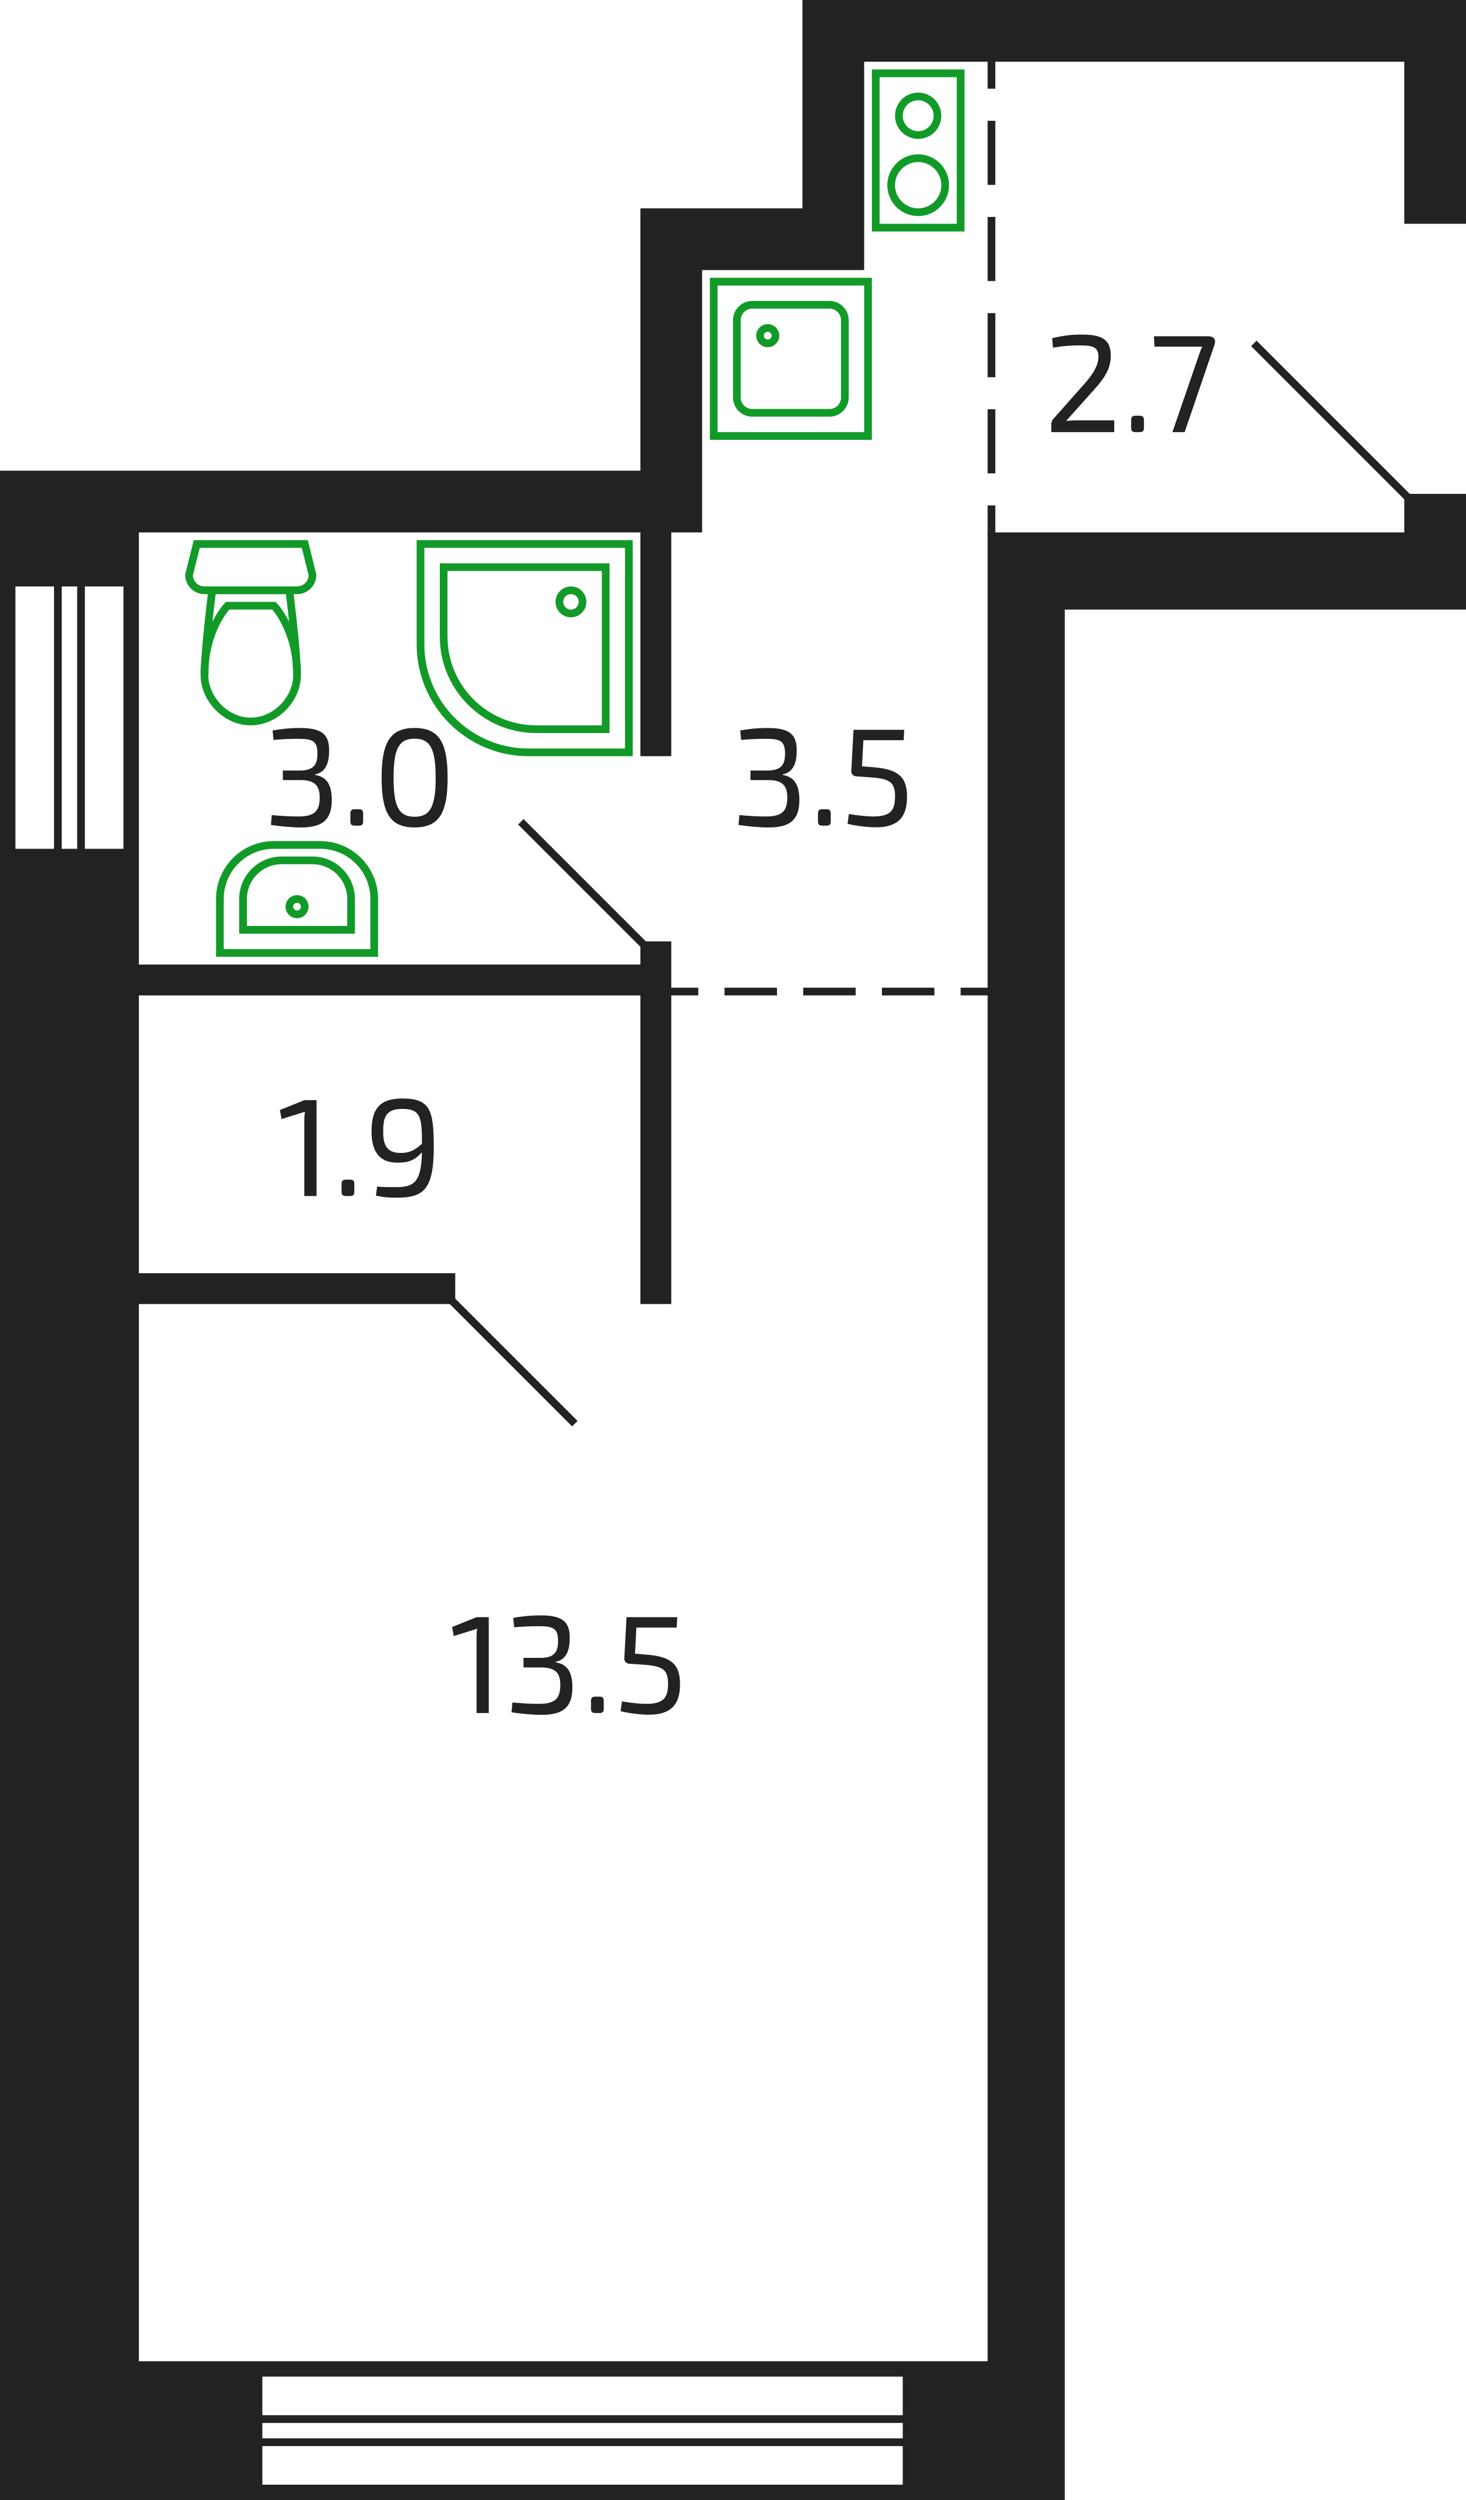 <?xml version="1.0" encoding="utf-8"?>
<!-- Generator: Adobe Illustrator 23.1.0, SVG Export Plug-In . SVG Version: 6.00 Build 0)  -->
<svg version="1.1" id="_x38_k_x5F_1s_x5F_7fl_x5F_4"
	 xmlns="http://www.w3.org/2000/svg" xmlns:xlink="http://www.w3.org/1999/xlink" x="0px" y="0px" width="190px" height="324px"
	 viewBox="0 0 190 324" enable-background="new 0 0 190 324" xml:space="preserve">
<g id="s_18_">
	<path fill="#222222" d="M104,0v8v19H91h-8v34H18H0v15h0v34h0v196v18h34h83h21v-18V79h52V69v-5h-8v5h-44h-10v237h-11H34H18V169h41
		v-4H18v-36h65v40h4v-47h-4v3H18v-15h0V76h0v-7h65v29h4V69h4V35h13h8V8h70v21h8V8V0H104z M34,308h83v5H34V308z M34,314h83v2H34V314z
		 M34,317h83v5H34V317z M7,110H2V76h5V110z M10,110H8V76h2V110z M16,110h-5V76h5V110z"/>
</g>
<g id="d_18_">
	<line fill="none" stroke="#222222" stroke-miterlimit="10" x1="162.5" y1="44.5" x2="182.5" y2="64.5"/>
	<line fill="none" stroke="#222222" stroke-miterlimit="10" x1="58.5" y1="168.5" x2="74.5" y2="184.5"/>
	<line fill="none" stroke="#222222" stroke-miterlimit="10" x1="83.5" y1="122.5" x2="67.5" y2="106.5"/>
	<g>
		<g>
			<line fill="none" stroke="#222222" stroke-miterlimit="10" x1="128.5" y1="69.5" x2="128.5" y2="65.5"/>
			
				<line fill="none" stroke="#222222" stroke-miterlimit="10" stroke-dasharray="8.308,4.154" x1="128.5" y1="61.346" x2="128.5" y2="13.577"/>
			<line fill="none" stroke="#222222" stroke-miterlimit="10" x1="128.5" y1="11.5" x2="128.5" y2="7.5"/>
		</g>
	</g>
	<g>
		<g>
			<line fill="none" stroke="#222222" stroke-miterlimit="10" x1="86.5" y1="128.5" x2="90.5" y2="128.5"/>
			
				<line fill="none" stroke="#222222" stroke-miterlimit="10" stroke-dasharray="6.8,3.4" x1="93.9" y1="128.5" x2="122.8" y2="128.5"/>
			<line fill="none" stroke="#222222" stroke-miterlimit="10" x1="124.5" y1="128.5" x2="128.5" y2="128.5"/>
		</g>
	</g>
</g>
<g id="c_18_">
	<g>
		
			<rect x="109" y="14" transform="matrix(6.123234e-17 -1 1 6.123234e-17 99.5 138.5)" fill="none" stroke="#129A28" stroke-miterlimit="10" width="20" height="11"/>
		<circle fill="none" stroke="#129A28" stroke-miterlimit="10" cx="119" cy="24" r="3.5"/>
		<circle fill="none" stroke="#129A28" stroke-miterlimit="10" cx="119" cy="15" r="2.5"/>
	</g>
	<g>
		<path fill="none" stroke="#129A28" stroke-miterlimit="10" d="M41.5,109.5h-6c-3.866,0-7,3.134-7,7v7h20v-7
			C48.5,112.634,45.366,109.5,41.5,109.5z"/>
		<path fill="none" stroke="#129A28" stroke-miterlimit="10" d="M36.5,111.5h4c2.761,0,5,2.239,5,5v4h-14v-4
			C31.5,113.739,33.739,111.5,36.5,111.5z"/>
		<circle fill="none" stroke="#129A28" stroke-miterlimit="10" cx="38.5" cy="117.5" r="1"/>
	</g>
	<g>
		
			<rect x="92.5" y="36.5" transform="matrix(-1.836970e-16 1 -1 -1.836970e-16 149 -56)" fill="none" stroke="#129A28" stroke-miterlimit="10" width="20" height="20"/>
		<path fill="none" stroke="#129A28" stroke-miterlimit="10" d="M109.5,51.5v-10c0-1.105-0.895-2-2-2h-10c-1.105,0-2,0.895-2,2v10
			c0,1.105,0.895,2,2,2h10C108.605,53.5,109.5,52.605,109.5,51.5z"/>
		<circle fill="none" stroke="#129A28" stroke-miterlimit="10" cx="99.5" cy="43.5" r="1"/>
	</g>
	<g>
		<path fill="none" stroke="#129A28" stroke-miterlimit="10" d="M54.5,70.5h27v27h-13c-7.732,0-14-6.268-14-14V70.5z"/>
		<path fill="none" stroke="#129A28" stroke-miterlimit="10" d="M57.5,73.5h21v21h-9c-6.627,0-12-5.373-12-12V73.5z"/>
		<circle fill="none" stroke="#129A28" stroke-miterlimit="10" cx="74" cy="78" r="1.5"/>
	</g>
	<g>
		<path fill="none" stroke="#129A28" stroke-miterlimit="10" d="M40.5,74.5l-1-4h-14l-1,4c0,1.105,0.895,2,2,2h12
			C39.605,76.5,40.5,75.605,40.5,74.5z"/>
		<path fill="none" stroke="#129A28" stroke-miterlimit="10" d="M26.5,87.5c0-3,1-11,1-11h10c0,0,1,8,1,11s-2.686,6-6,6h0
			C29.186,93.5,26.5,90.5,26.5,87.5z"/>
		<path fill="none" stroke="#129A28" stroke-miterlimit="10" d="M38.5,87.5c0-6-3-9-3-9h-6c0,0-3,3-3,9"/>
	</g>
</g>
<g id="t_18_">
	<g>
		<path fill="#222222" d="M136.362,43.828c1.692-0.396,2.664-0.468,3.781-0.468c2.376,0,3.816,0.433,3.816,2.683
			c0,1.566-0.558,2.683-2.214,4.52l-3.565,3.979c0.63-0.055,1.368-0.072,2.017-0.072h4.213V56h-8.156v-0.99
			c0-0.27,0.054-0.486,0.234-0.684l3.601-4.069c1.585-1.711,2.323-2.953,2.269-4.142c-0.035-1.206-0.9-1.351-2.322-1.351
			c-1.17,0-2.017,0.036-3.565,0.288L136.362,43.828z"/>
		<path fill="#222222" d="M147.685,53.876c0.433,0,0.576,0.144,0.576,0.576v0.972c0,0.433-0.144,0.576-0.576,0.576h-0.504
			c-0.414,0-0.576-0.144-0.576-0.576v-0.972c0-0.433,0.162-0.576,0.576-0.576H147.685z"/>
		<path fill="#222222" d="M156.579,43.576c0.738,0,1.044,0.414,0.828,1.099L153.536,56h-1.585l3.493-10.155
			c0.108-0.323,0.234-0.63,0.378-0.918h-6.193l-0.072-1.351H156.579z"/>
	</g>
	<g>
		<path fill="#222222" d="M61.763,222v-9.849c0-0.36,0.018-0.721,0.09-1.08l-3.043,0.954l-0.216-1.171l3.169-1.278h1.584V222H61.763
			z"/>
		<path fill="#222222" d="M66.514,209.667c1.225-0.217,2.341-0.324,3.493-0.324c2.719,0,3.835,0.684,3.835,2.881
			c0,1.603-0.396,2.845-1.818,3.133v0.072c1.62,0.27,2.124,1.404,2.16,3.114c0.036,2.521-1.008,3.691-3.942,3.691
			c-1.333,0-2.684-0.145-3.943-0.324l0.107-1.278c1.225,0.108,2.287,0.18,3.439,0.18c1.998,0,2.772-0.612,2.772-2.431
			c0-1.351-0.414-2.286-2.467-2.286h-2.305v-1.242h2.305c1.981-0.019,2.179-1.117,2.179-2.27c-0.036-1.566-0.63-1.836-2.538-1.836
			c-1.171,0-2.323,0.072-3.151,0.144L66.514,209.667z"/>
		<path fill="#222222" d="M77.674,219.876c0.433,0,0.576,0.144,0.576,0.576v0.972c0,0.433-0.144,0.576-0.576,0.576H77.17
			c-0.414,0-0.576-0.144-0.576-0.576v-0.972c0-0.433,0.162-0.576,0.576-0.576H77.674z"/>
		<path fill="#222222" d="M82.48,210.927l-0.181,3.385l1.333,0.108c3.259,0.234,4.519,1.17,4.501,3.854
			c0,1.998-0.612,3.942-4.016,3.942c-0.99,0-2.358-0.144-3.69-0.449l0.18-1.279c1.116,0.198,2.323,0.324,3.151,0.324
			c2.358,0,2.791-0.9,2.826-2.538c0.036-2.305-1.098-2.413-4.249-2.611l-0.828-0.054c-0.36-0.036-0.612-0.324-0.594-0.702
			l0.288-5.33h6.571l-0.071,1.351H82.48z"/>
	</g>
	<g>
		<path fill="#222222" d="M35.329,94.666c1.225-0.216,2.341-0.324,3.493-0.324c2.719,0,3.835,0.685,3.835,2.881
			c0,1.604-0.396,2.846-1.818,3.133v0.072c1.62,0.271,2.124,1.404,2.16,3.115c0.036,2.521-1.008,3.691-3.942,3.691
			c-1.333,0-2.684-0.145-3.943-0.324l0.107-1.278c1.225,0.108,2.287,0.18,3.439,0.18c1.998,0,2.772-0.612,2.772-2.431
			c0-1.351-0.414-2.287-2.467-2.287h-2.305v-1.242h2.305c1.981-0.018,2.179-1.116,2.179-2.269c-0.036-1.566-0.63-1.837-2.538-1.837
			c-1.171,0-2.323,0.072-3.151,0.145L35.329,94.666z"/>
		<path fill="#222222" d="M46.489,104.875c0.433,0,0.576,0.145,0.576,0.576v0.973c0,0.432-0.144,0.576-0.576,0.576h-0.504
			c-0.414,0-0.576-0.145-0.576-0.576v-0.973c0-0.432,0.162-0.576,0.576-0.576H46.489z"/>
		<path fill="#222222" d="M58.012,100.788c0,4.538-1.08,6.446-4.285,6.446c-3.188,0-4.268-1.908-4.268-6.446
			c0-4.537,1.08-6.446,4.268-6.446C56.932,94.342,58.012,96.251,58.012,100.788z M51.008,100.788c0,3.673,0.647,5.06,2.719,5.06
			c2.07,0,2.736-1.387,2.736-5.06s-0.666-5.06-2.736-5.06C51.655,95.729,51.008,97.115,51.008,100.788z"/>
	</g>
	<g>
		<path fill="#222222" d="M95.932,94.666c1.225-0.216,2.341-0.324,3.493-0.324c2.719,0,3.835,0.685,3.835,2.881
			c0,1.604-0.396,2.846-1.818,3.133v0.072c1.62,0.271,2.124,1.404,2.16,3.115c0.036,2.521-1.008,3.691-3.942,3.691
			c-1.333,0-2.684-0.145-3.943-0.324l0.107-1.278c1.225,0.108,2.287,0.18,3.439,0.18c1.998,0,2.772-0.612,2.772-2.431
			c0-1.351-0.414-2.287-2.467-2.287h-2.305v-1.242h2.305c1.981-0.018,2.179-1.116,2.179-2.269c-0.036-1.566-0.63-1.837-2.538-1.837
			c-1.171,0-2.323,0.072-3.151,0.145L95.932,94.666z"/>
		<path fill="#222222" d="M107.092,104.875c0.433,0,0.576,0.145,0.576,0.576v0.973c0,0.432-0.144,0.576-0.576,0.576h-0.504
			c-0.414,0-0.576-0.145-0.576-0.576v-0.973c0-0.432,0.162-0.576,0.576-0.576H107.092z"/>
		<path fill="#222222" d="M111.898,95.927l-0.181,3.385l1.333,0.108c3.259,0.234,4.519,1.17,4.501,3.854
			c0,1.998-0.612,3.942-4.016,3.942c-0.99,0-2.358-0.144-3.69-0.45l0.18-1.278c1.116,0.198,2.323,0.324,3.151,0.324
			c2.358,0,2.791-0.9,2.826-2.538c0.036-2.305-1.098-2.413-4.249-2.611l-0.828-0.055c-0.36-0.035-0.612-0.323-0.594-0.701
			l0.288-5.33h6.571l-0.071,1.351H111.898z"/>
	</g>
	<g>
		<path fill="#222222" d="M39.442,155v-9.85c0-0.359,0.018-0.72,0.09-1.08l-3.043,0.955l-0.216-1.171l3.169-1.278h1.584V155H39.442z
			"/>
		<path fill="#222222" d="M45.346,152.875c0.433,0,0.576,0.145,0.576,0.576v0.973c0,0.432-0.144,0.576-0.576,0.576h-0.504
			c-0.414,0-0.576-0.145-0.576-0.576v-0.973c0-0.432,0.162-0.576,0.576-0.576H45.346z"/>
		<path fill="#222222" d="M48.874,153.775c0.864,0.072,1.296,0.072,2.538,0.072c2.359,0,3.188-0.811,3.277-4.52
			c-0.918,1.045-1.765,1.351-3.169,1.351c-2.557,0-3.367-1.71-3.367-4.052c0-2.844,0.99-4.267,3.979-4.267
			c3.619,0,4.087,1.494,4.087,6.284c0,5.563-1.351,6.571-4.808,6.571c-0.558,0-1.566,0-2.683-0.271L48.874,153.775z M54.689,148.23
			c0-3.494-0.181-4.52-2.575-4.52c-2.053,0-2.467,1.044-2.448,2.916c-0.019,1.801,0.486,2.791,2.269,2.791
			C52.961,149.418,53.663,149.148,54.689,148.23z"/>
	</g>
</g>
<g>
</g>
<g>
</g>
<g>
</g>
<g>
</g>
<g>
</g>
<g>
</g>
<g>
</g>
<g>
</g>
<g>
</g>
<g>
</g>
<g>
</g>
<g>
</g>
<g>
</g>
<g>
</g>
<g>
</g>
</svg>
